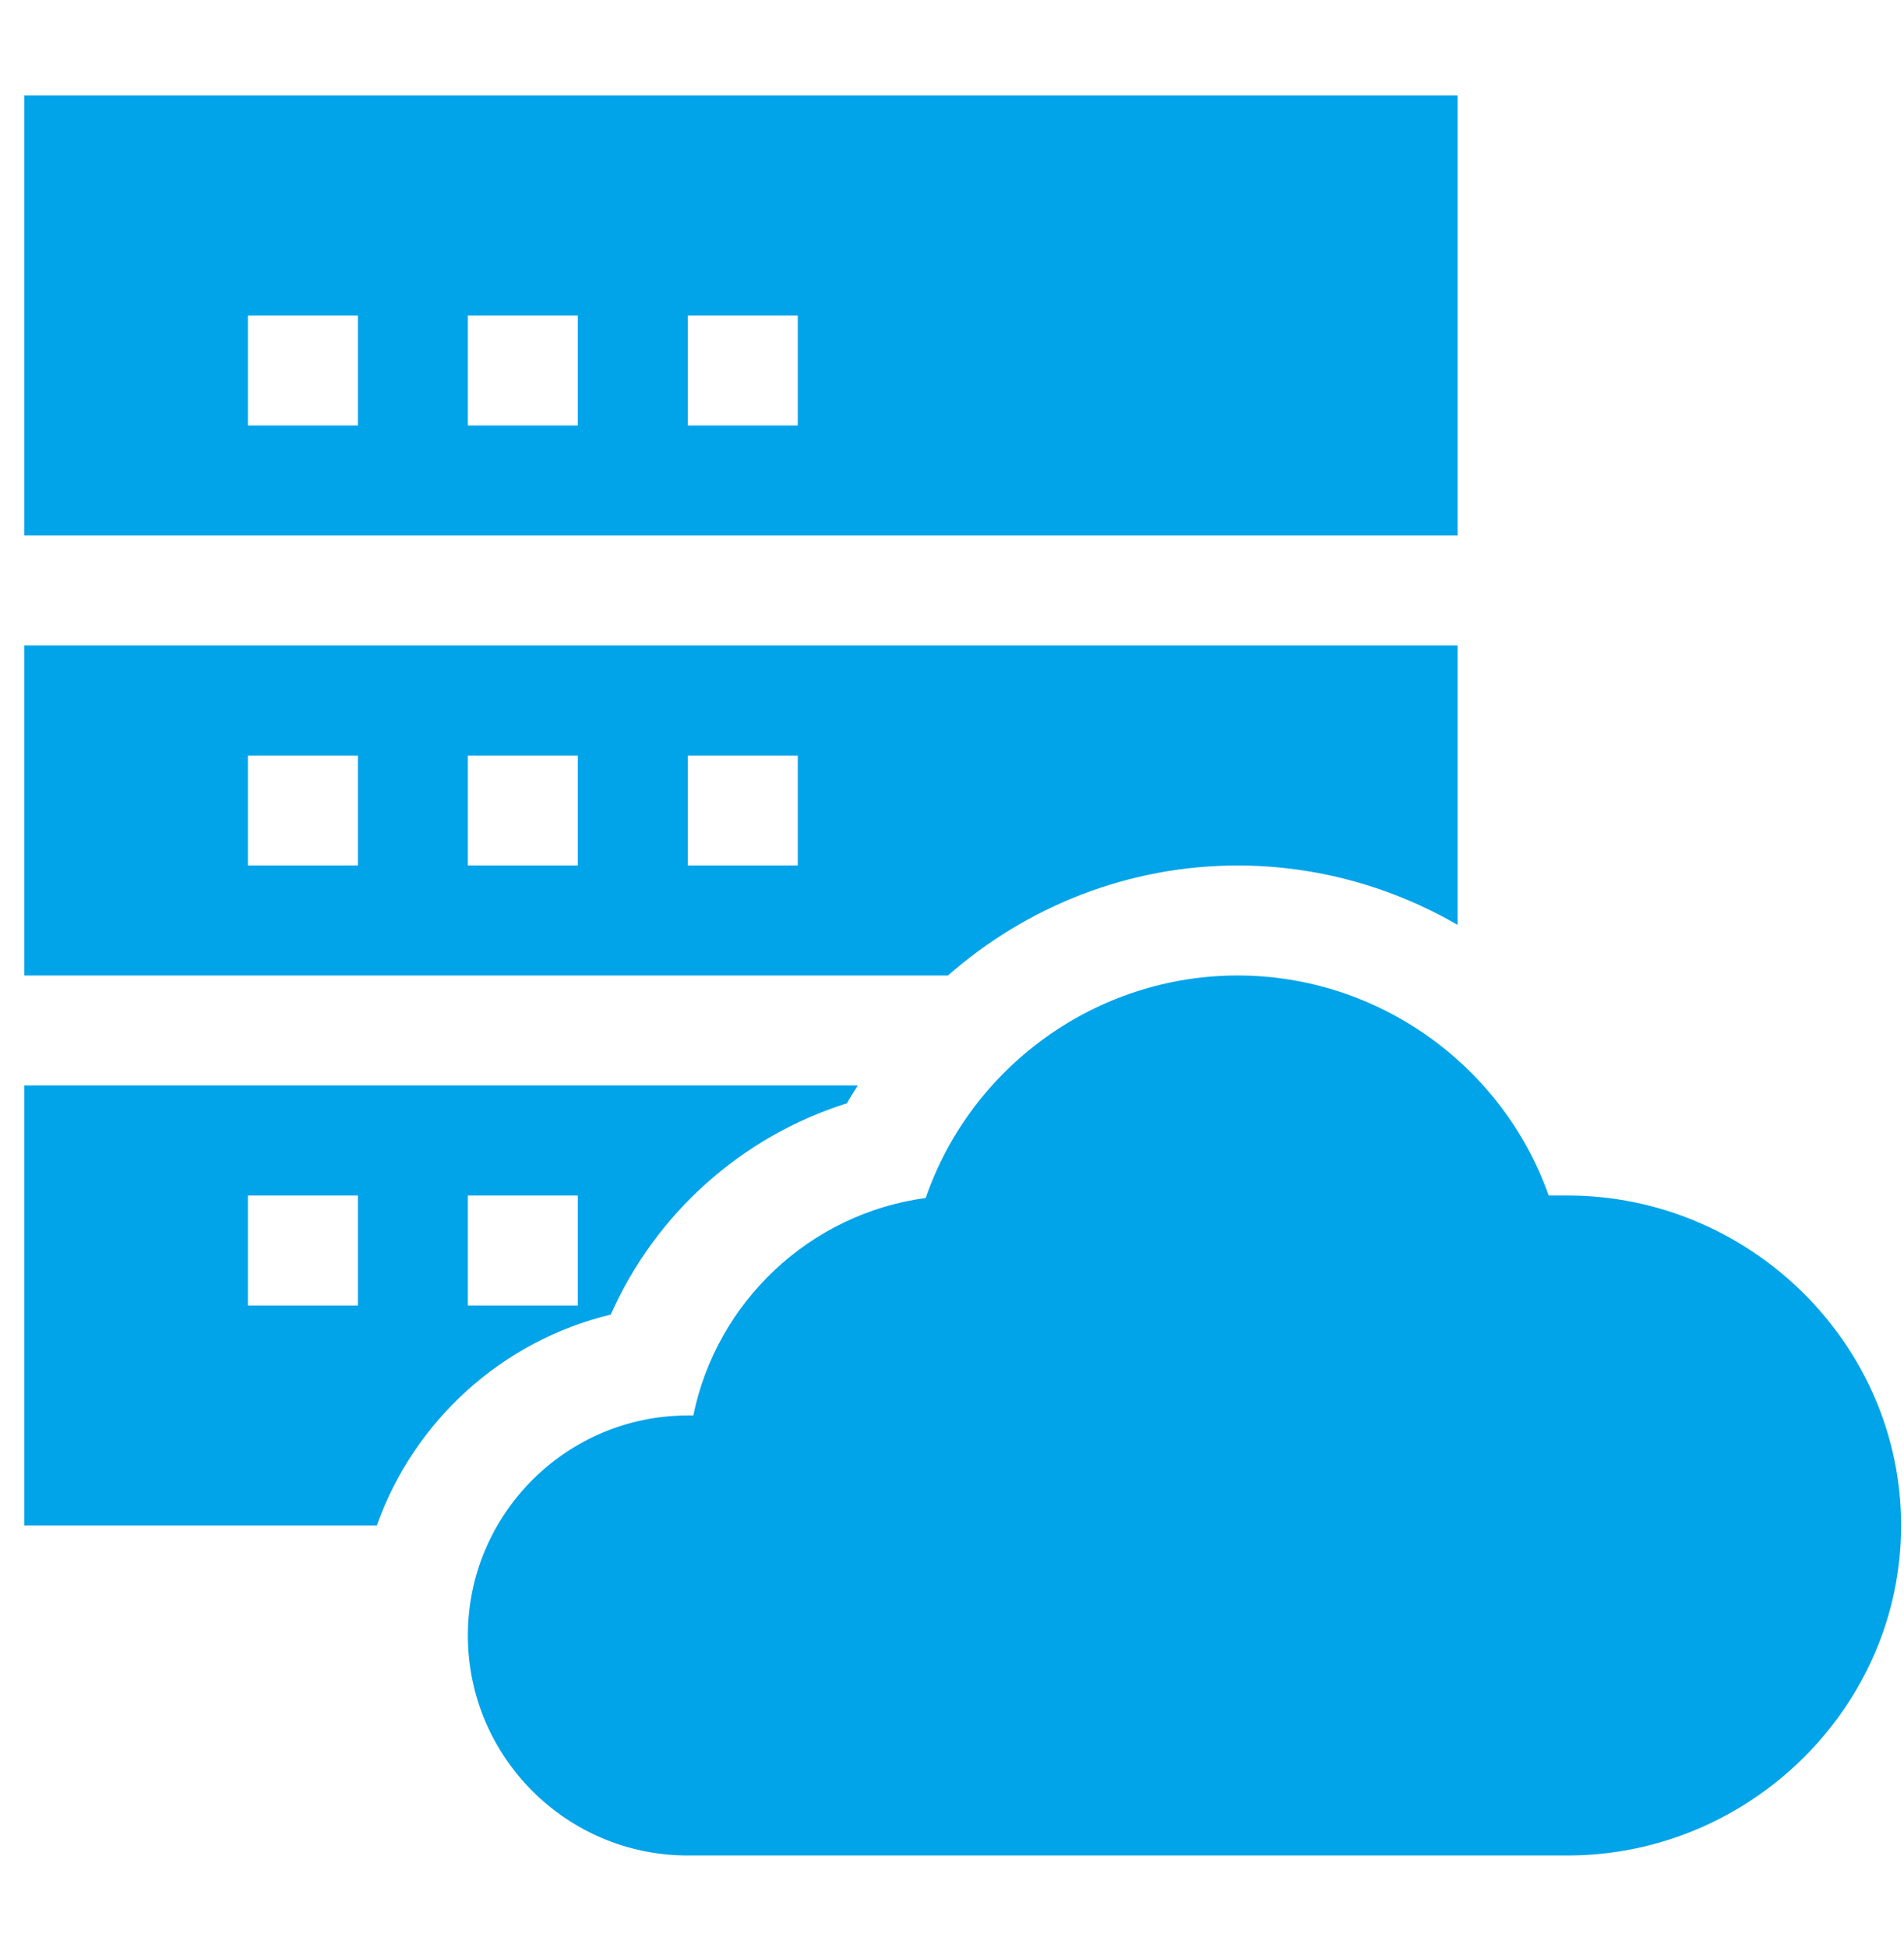 <svg width="44" height="45" viewBox="0 0 44 45" fill="none" xmlns="http://www.w3.org/2000/svg">
<g clip-path="url(#clip0_12_105)">
<path d="M36.224 27.619H35.789C34.728 24.619 31.854 22.536 28.601 22.536C25.326 22.536 22.437 24.647 21.392 27.676C18.712 28.038 16.557 30.079 16.022 32.701H15.894C13.091 32.701 10.812 34.98 10.812 37.783C10.812 40.587 13.091 42.866 15.894 42.866H36.224C40.428 42.866 43.933 39.446 43.933 35.242C43.933 31.038 40.428 27.619 36.224 27.619Z" fill="#01A3E9"/>
<path d="M33.683 2.206H0.562V12.371H33.683V2.206ZM8.271 9.83H5.729V7.289H8.271V9.83ZM13.353 9.83H10.812V7.289H13.353V9.83ZM18.436 9.83H15.894V7.289H18.436V9.83Z" fill="#01A3E9"/>
<path d="M28.601 19.995C30.426 19.995 32.169 20.49 33.683 21.366V14.913H0.562V22.536H21.907C23.721 20.944 26.074 19.995 28.601 19.995ZM8.271 19.995H5.729V17.454H8.271V19.995ZM13.353 19.995H10.812V17.454H13.353V19.995ZM18.436 19.995H15.894V17.454H18.436V19.995Z" fill="#01A3E9"/>
<path d="M14.114 30.37C15.145 28.043 17.135 26.256 19.572 25.488C19.646 25.345 19.741 25.216 19.822 25.077H0.562V35.242H8.708C9.563 32.832 11.597 30.974 14.114 30.37ZM10.812 27.619H13.353V30.16H10.812V27.619ZM8.271 30.16H5.729V27.619H8.271V30.16Z" fill="#01A3E9"/>
</g>
<defs>
<clipPath id="clip0_12_105">
<rect width="43.37" height="43.37" fill="white" transform="translate(0.562 0.851)"/>
</clipPath>
</defs>
</svg>
